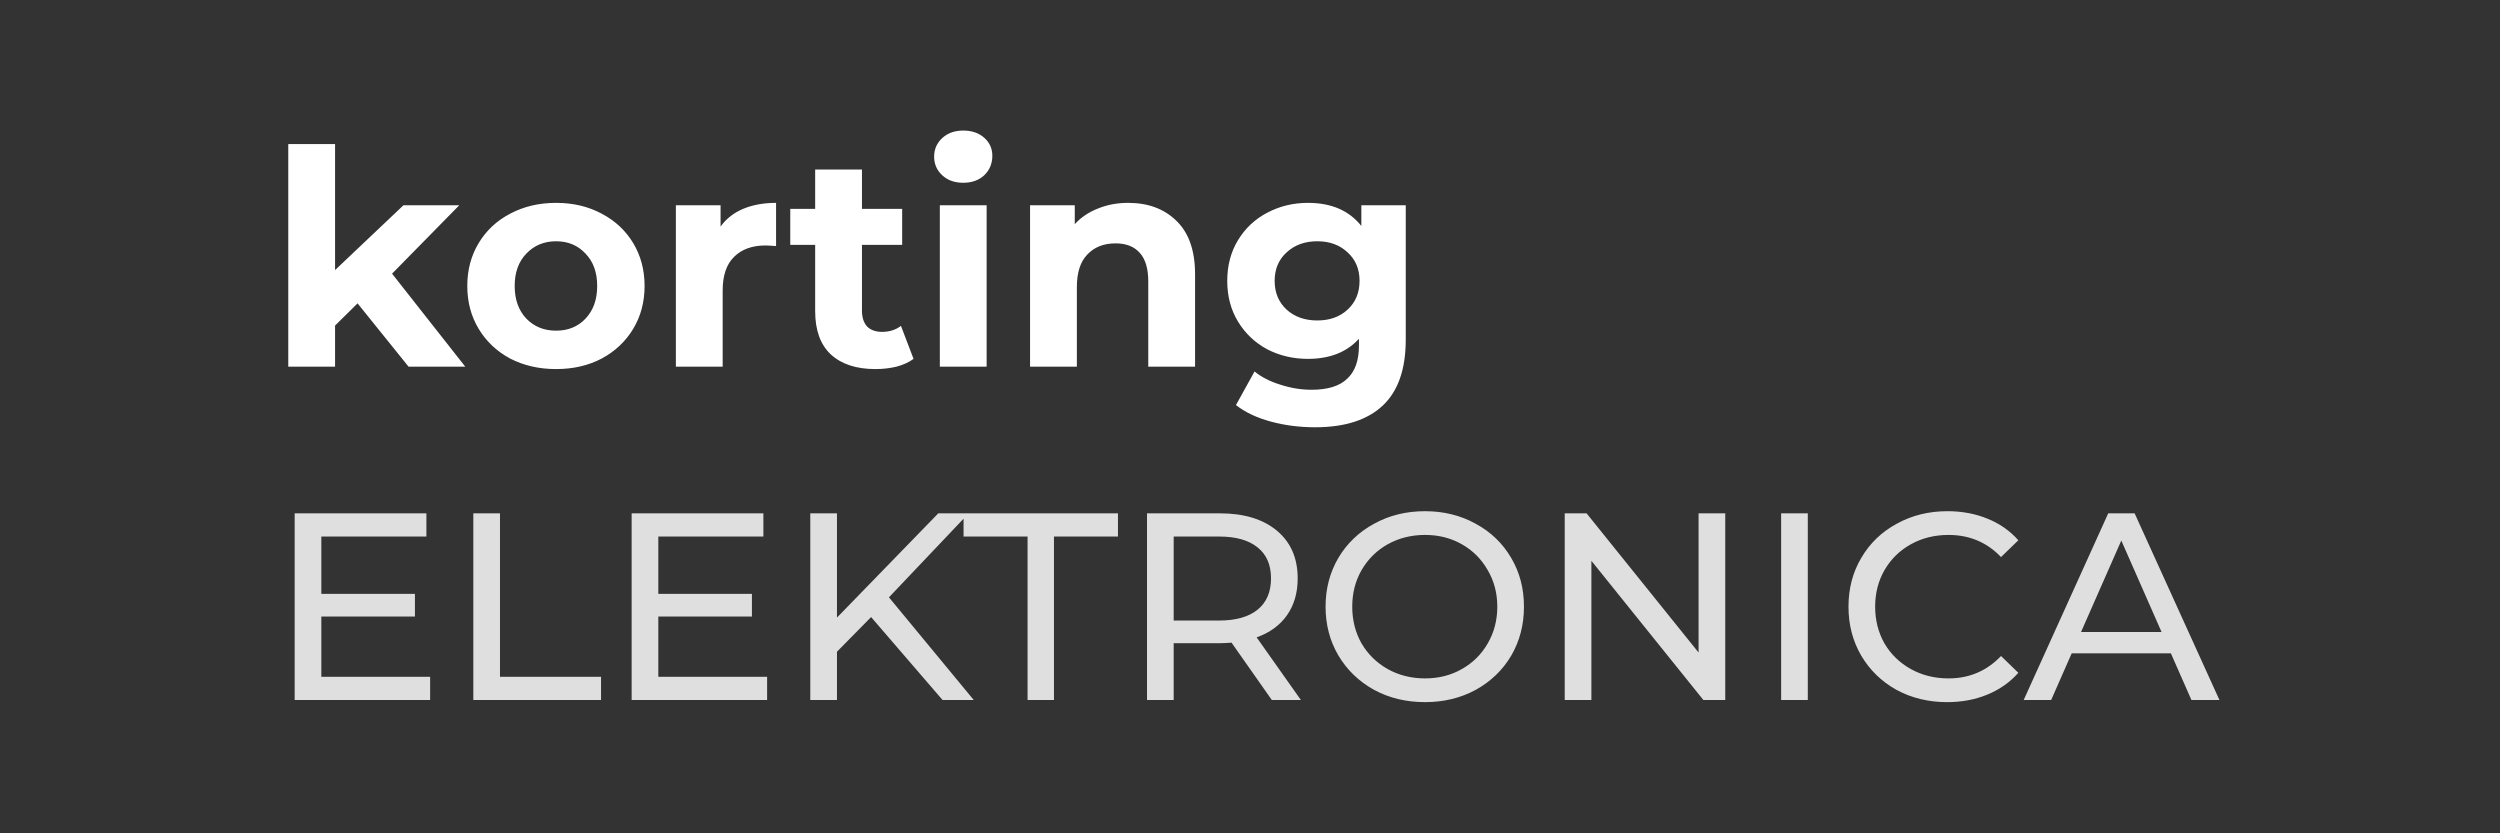<svg width="150" height="50" viewBox="0 0 150 50" fill="none" xmlns="http://www.w3.org/2000/svg">
<rect x="0" y="0" width="150" height="50" fill="#333333" stroke="none"/>
<path d="M25.808 40.608V42H17.68V30.8H25.584V32.192H19.28V35.632H24.896V36.992H19.28V40.608H25.808ZM28.399 30.8H29.999V40.608H36.063V42H28.399V30.8ZM46.027 40.608V42H37.899V30.8H45.803V32.192H39.499V35.632H45.115V36.992H39.499V40.608H46.027ZM52.266 37.024L50.218 39.104V42H48.617V30.8H50.218V37.056L56.297 30.8H58.121L53.337 35.84L58.425 42H56.553L52.266 37.024ZM61.654 32.192H57.814V30.8H67.078V32.192H63.238V42H61.654V32.192ZM76.309 42L73.893 38.56C73.594 38.581 73.359 38.592 73.189 38.592H70.421V42H68.821V30.8H73.189C74.639 30.8 75.781 31.147 76.613 31.84C77.445 32.533 77.861 33.488 77.861 34.704C77.861 35.568 77.647 36.304 77.221 36.912C76.794 37.52 76.186 37.963 75.397 38.24L78.053 42H76.309ZM73.141 37.232C74.154 37.232 74.927 37.013 75.461 36.576C75.994 36.139 76.261 35.515 76.261 34.704C76.261 33.893 75.994 33.275 75.461 32.848C74.927 32.411 74.154 32.192 73.141 32.192H70.421V37.232H73.141ZM85.502 42.128C84.371 42.128 83.352 41.883 82.446 41.392C81.539 40.891 80.824 40.203 80.302 39.328C79.79 38.453 79.534 37.477 79.534 36.4C79.534 35.323 79.79 34.347 80.302 33.472C80.824 32.597 81.539 31.915 82.446 31.424C83.352 30.923 84.371 30.672 85.502 30.672C86.622 30.672 87.635 30.923 88.542 31.424C89.448 31.915 90.158 32.597 90.67 33.472C91.182 34.336 91.438 35.312 91.438 36.4C91.438 37.488 91.182 38.469 90.67 39.344C90.158 40.208 89.448 40.891 88.542 41.392C87.635 41.883 86.622 42.128 85.502 42.128ZM85.502 40.704C86.323 40.704 87.059 40.517 87.71 40.144C88.371 39.771 88.888 39.259 89.262 38.608C89.646 37.947 89.838 37.211 89.838 36.4C89.838 35.589 89.646 34.859 89.262 34.208C88.888 33.547 88.371 33.029 87.71 32.656C87.059 32.283 86.323 32.096 85.502 32.096C84.68 32.096 83.934 32.283 83.262 32.656C82.6 33.029 82.078 33.547 81.694 34.208C81.32 34.859 81.134 35.589 81.134 36.4C81.134 37.211 81.32 37.947 81.694 38.608C82.078 39.259 82.6 39.771 83.262 40.144C83.934 40.517 84.68 40.704 85.502 40.704ZM103.515 30.8V42H102.203L95.483 33.648V42H93.883V30.8H95.195L101.915 39.152V30.8H103.515ZM106.868 30.8H108.468V42H106.868V30.8ZM116.829 42.128C115.709 42.128 114.695 41.883 113.789 41.392C112.893 40.891 112.189 40.208 111.677 39.344C111.165 38.469 110.909 37.488 110.909 36.4C110.909 35.312 111.165 34.336 111.677 33.472C112.189 32.597 112.898 31.915 113.805 31.424C114.711 30.923 115.725 30.672 116.845 30.672C117.719 30.672 118.519 30.821 119.245 31.12C119.97 31.408 120.589 31.84 121.101 32.416L120.061 33.424C119.218 32.539 118.167 32.096 116.909 32.096C116.077 32.096 115.325 32.283 114.653 32.656C113.981 33.029 113.453 33.547 113.069 34.208C112.695 34.859 112.509 35.589 112.509 36.4C112.509 37.211 112.695 37.947 113.069 38.608C113.453 39.259 113.981 39.771 114.653 40.144C115.325 40.517 116.077 40.704 116.909 40.704C118.157 40.704 119.207 40.256 120.061 39.36L121.101 40.368C120.589 40.944 119.965 41.381 119.229 41.68C118.503 41.979 117.703 42.128 116.829 42.128ZM130.253 39.2H124.302L123.07 42H121.421L126.494 30.8H128.078L133.166 42H131.486L130.253 39.2ZM129.694 37.92L127.278 32.432L124.862 37.92H129.694Z" fill="#DFDFDF"/>
<path d="M21.454 18.202L20.104 19.534V22H17.296V8.644H20.104V16.204L24.208 12.316H27.556L23.524 16.42L27.916 22H24.514L21.454 18.202ZM33.365 22.144C32.345 22.144 31.427 21.934 30.611 21.514C29.807 21.082 29.177 20.488 28.721 19.732C28.265 18.976 28.037 18.118 28.037 17.158C28.037 16.198 28.265 15.34 28.721 14.584C29.177 13.828 29.807 13.24 30.611 12.82C31.427 12.388 32.345 12.172 33.365 12.172C34.385 12.172 35.297 12.388 36.101 12.82C36.905 13.24 37.535 13.828 37.991 14.584C38.447 15.34 38.675 16.198 38.675 17.158C38.675 18.118 38.447 18.976 37.991 19.732C37.535 20.488 36.905 21.082 36.101 21.514C35.297 21.934 34.385 22.144 33.365 22.144ZM33.365 19.84C34.085 19.84 34.673 19.6 35.129 19.12C35.597 18.628 35.831 17.974 35.831 17.158C35.831 16.342 35.597 15.694 35.129 15.214C34.673 14.722 34.085 14.476 33.365 14.476C32.645 14.476 32.051 14.722 31.583 15.214C31.115 15.694 30.881 16.342 30.881 17.158C30.881 17.974 31.115 18.628 31.583 19.12C32.051 19.6 32.645 19.84 33.365 19.84ZM43.234 13.594C43.57 13.126 44.02 12.772 44.584 12.532C45.16 12.292 45.82 12.172 46.564 12.172V14.764C46.252 14.74 46.042 14.728 45.934 14.728C45.13 14.728 44.5 14.956 44.044 15.412C43.588 15.856 43.36 16.528 43.36 17.428V22H40.552V12.316H43.234V13.594ZM54.813 21.532C54.538 21.736 54.196 21.892 53.788 22C53.392 22.096 52.971 22.144 52.528 22.144C51.376 22.144 50.481 21.85 49.846 21.262C49.221 20.674 48.91 19.81 48.91 18.67V14.692H47.416V12.532H48.91V10.174H51.718V12.532H54.13V14.692H51.718V18.634C51.718 19.042 51.819 19.36 52.023 19.588C52.239 19.804 52.539 19.912 52.923 19.912C53.367 19.912 53.745 19.792 54.057 19.552L54.813 21.532ZM56.39 12.316H59.198V22H56.39V12.316ZM57.794 10.966C57.278 10.966 56.858 10.816 56.534 10.516C56.21 10.216 56.048 9.844 56.048 9.4C56.048 8.956 56.21 8.584 56.534 8.284C56.858 7.984 57.278 7.834 57.794 7.834C58.31 7.834 58.73 7.978 59.054 8.266C59.378 8.554 59.54 8.914 59.54 9.346C59.54 9.814 59.378 10.204 59.054 10.516C58.73 10.816 58.31 10.966 57.794 10.966ZM67.69 12.172C68.89 12.172 69.856 12.532 70.588 13.252C71.332 13.972 71.704 15.04 71.704 16.456V22H68.896V16.888C68.896 16.12 68.728 15.55 68.392 15.178C68.056 14.794 67.57 14.602 66.934 14.602C66.226 14.602 65.662 14.824 65.242 15.268C64.822 15.7 64.612 16.348 64.612 17.212V22H61.804V12.316H64.486V13.45C64.858 13.042 65.32 12.73 65.872 12.514C66.424 12.286 67.03 12.172 67.69 12.172ZM84.345 12.316V20.38C84.345 22.156 83.883 23.476 82.959 24.34C82.035 25.204 80.685 25.636 78.909 25.636C77.973 25.636 77.085 25.522 76.245 25.294C75.405 25.066 74.709 24.736 74.157 24.304L75.273 22.288C75.681 22.624 76.197 22.888 76.821 23.08C77.445 23.284 78.069 23.386 78.693 23.386C79.665 23.386 80.379 23.164 80.835 22.72C81.303 22.288 81.537 21.628 81.537 20.74V20.326C80.805 21.13 79.785 21.532 78.477 21.532C77.589 21.532 76.773 21.34 76.029 20.956C75.297 20.56 74.715 20.008 74.283 19.3C73.851 18.592 73.635 17.776 73.635 16.852C73.635 15.928 73.851 15.112 74.283 14.404C74.715 13.696 75.297 13.15 76.029 12.766C76.773 12.37 77.589 12.172 78.477 12.172C79.881 12.172 80.949 12.634 81.681 13.558V12.316H84.345ZM79.035 19.228C79.779 19.228 80.385 19.012 80.853 18.58C81.333 18.136 81.573 17.56 81.573 16.852C81.573 16.144 81.333 15.574 80.853 15.142C80.385 14.698 79.779 14.476 79.035 14.476C78.291 14.476 77.679 14.698 77.199 15.142C76.719 15.574 76.479 16.144 76.479 16.852C76.479 17.56 76.719 18.136 77.199 18.58C77.679 19.012 78.291 19.228 79.035 19.228Z" fill="white"/>
</svg>
